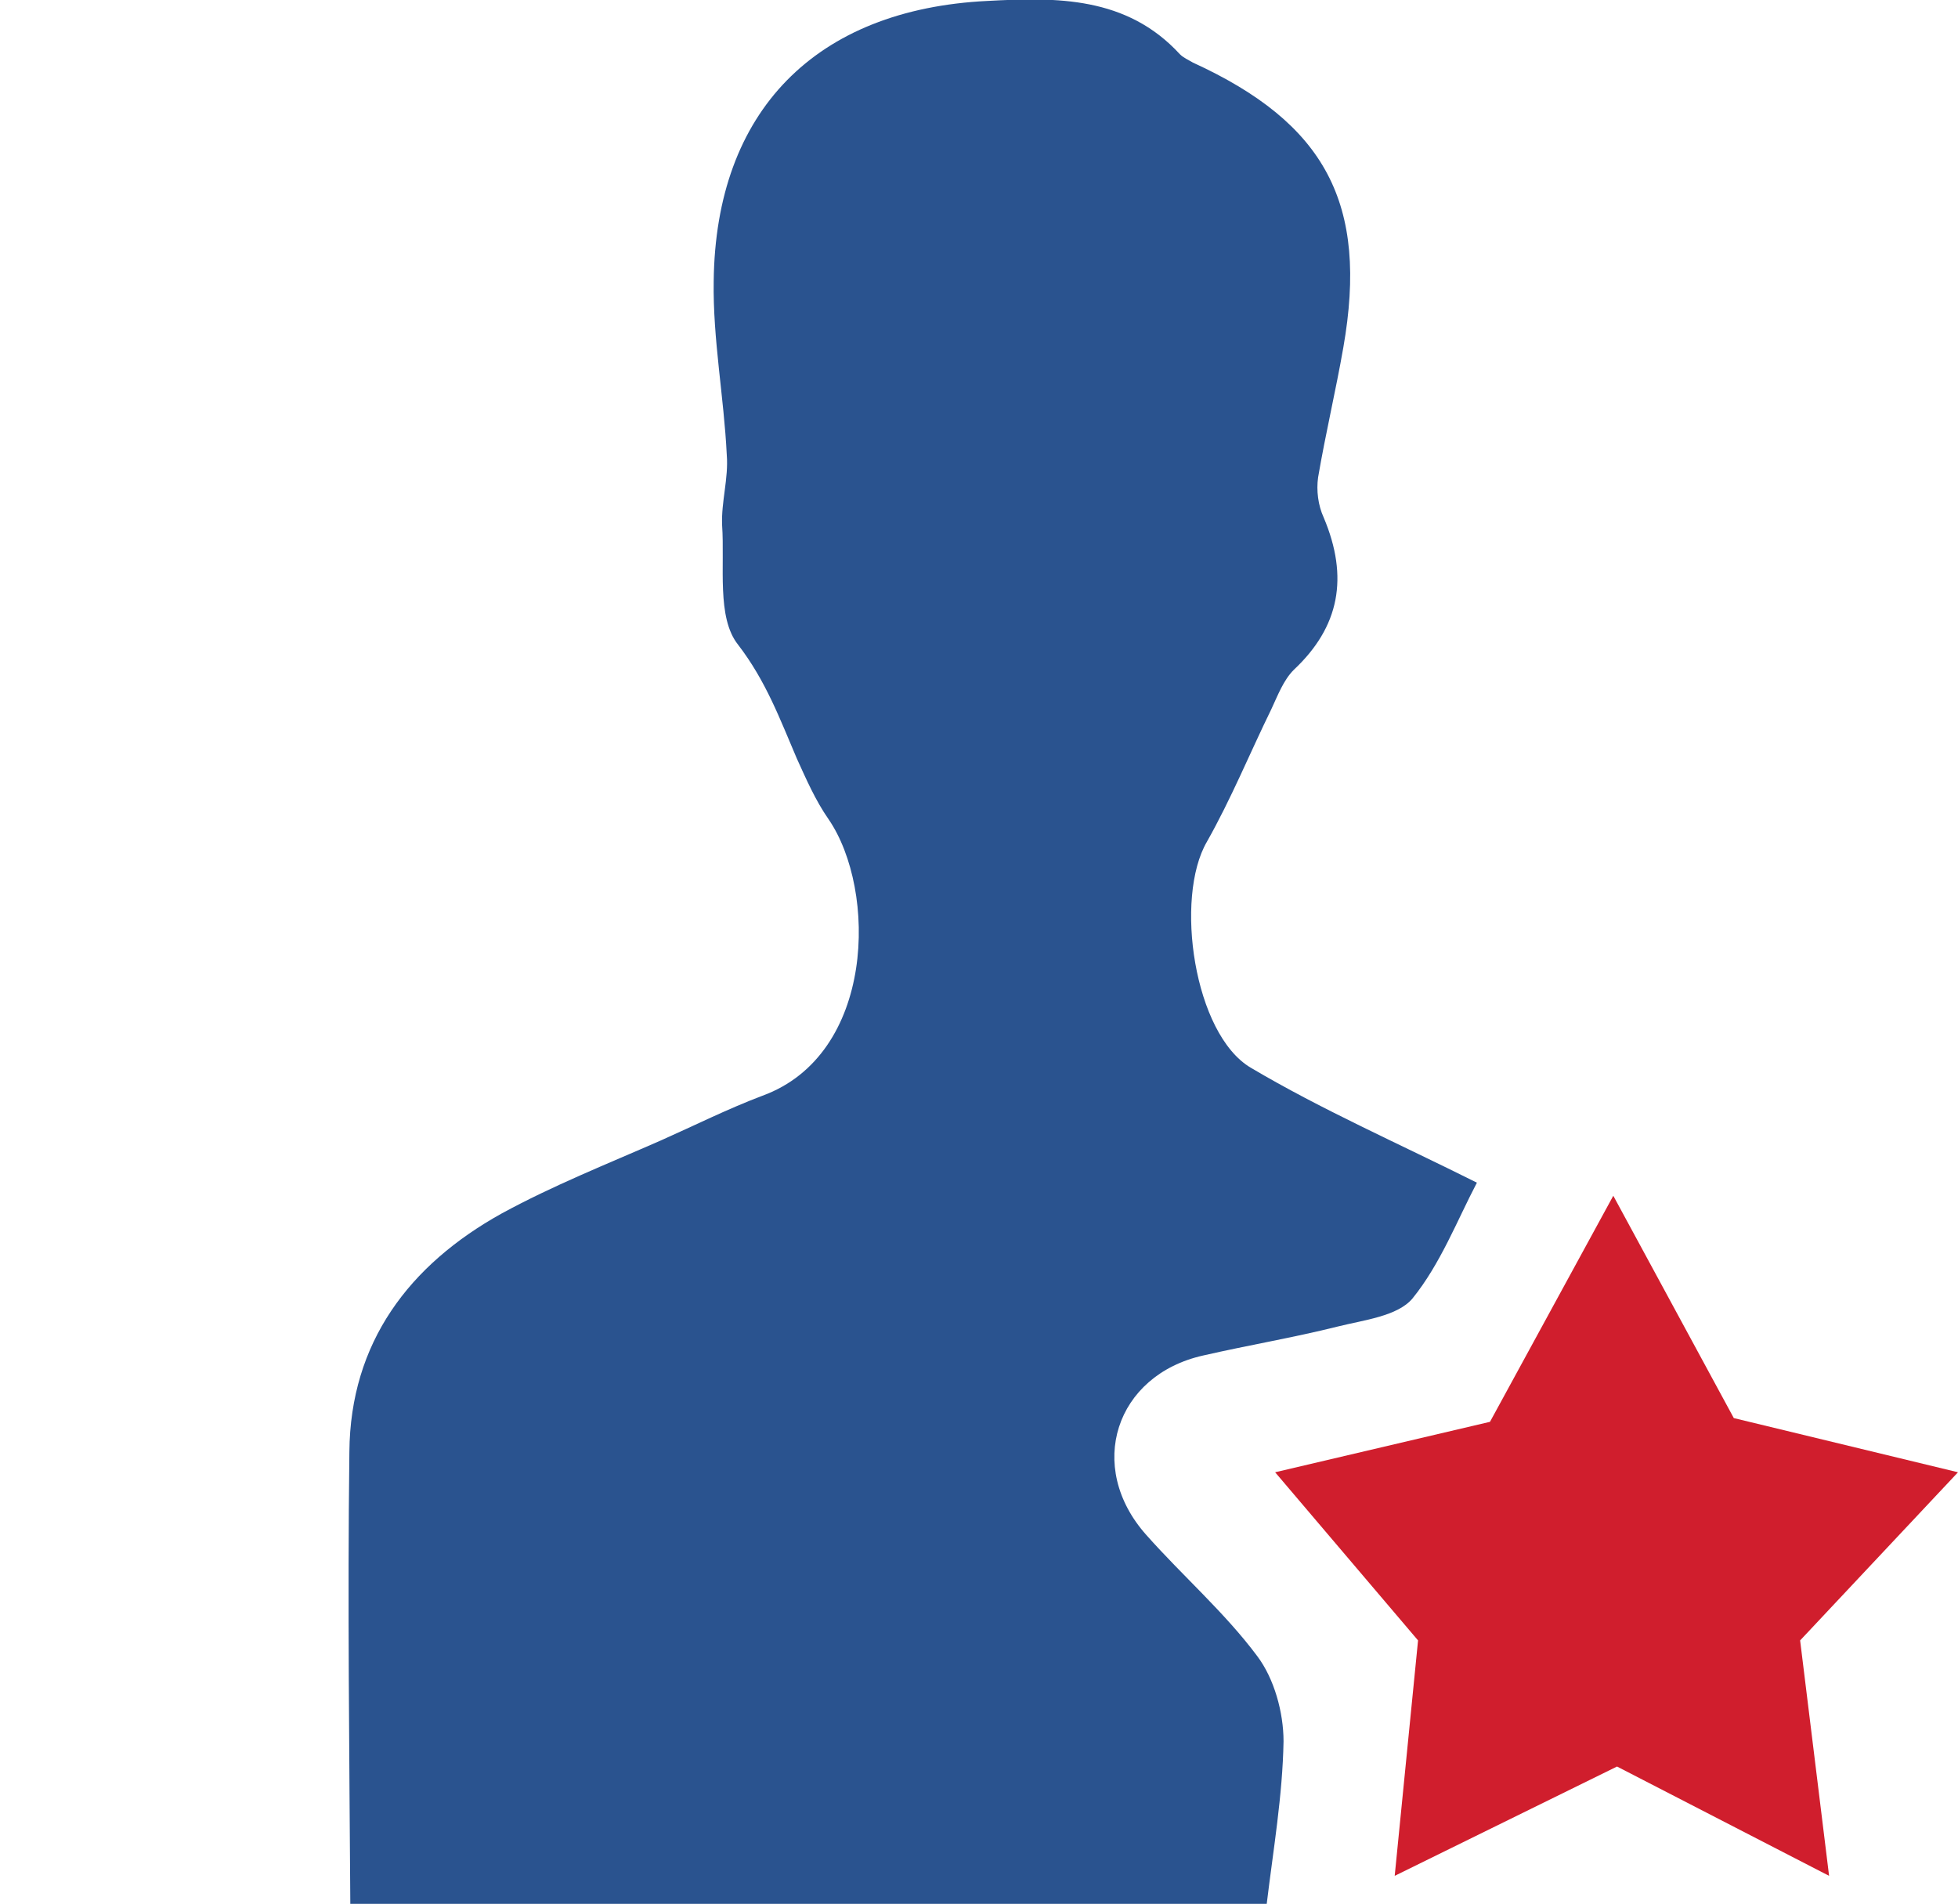 <?xml version="1.0" encoding="utf-8"?>
<!-- Generator: Adobe Illustrator 24.1.2, SVG Export Plug-In . SVG Version: 6.00 Build 0)  -->
<svg version="1.1" id="Layer_1" xmlns="http://www.w3.org/2000/svg" xmlns:xlink="http://www.w3.org/1999/xlink" x="0px" y="0px"
	 viewBox="0 0 209.6 203.8" style="enable-background:new 0 0 209.6 203.8;" xml:space="preserve">
<style type="text/css">
	.st0{fill:#2A538F;}
	.st1{fill:#D01E2D;}
</style>
<path class="st0" d="M37.5,203.8c-0.1-16.1-0.3-32.2-0.1-48.4c0.1-11.7,6.4-20,16.3-25.5c5.5-3,11.3-5.3,17-7.8
	c3.6-1.6,7.2-3.4,10.9-4.8c12.1-4.4,12.3-22,7.1-29.6c-1.4-2-2.4-4.3-3.4-6.5C83.5,77,82,72.9,79,69c-2.3-2.9-1.4-8.4-1.7-12.8
	c-0.1-2.5,0.7-5,0.5-7.5c-0.3-6.2-1.5-12.4-1.4-18.6c0.2-18.2,10.9-29.1,29.3-30c7.4-0.4,14.9-0.5,20.6,5.7c0.4,0.4,0.9,0.6,1.4,0.9
	c14.2,6.5,18.8,15.1,16.1,30.5c-0.8,4.6-1.9,9.2-2.7,13.9c-0.2,1.4,0,3,0.6,4.3c2.7,6.4,1.7,11.7-3.2,16.3c-1.1,1.1-1.7,2.7-2.4,4.2
	c-2.3,4.7-4.3,9.6-6.9,14.2c-3.5,6-1.4,20.6,4.7,24.2c7.6,4.5,15.8,8.1,24.2,12.3c-2.1,4-3.9,8.7-6.9,12.4c-1.6,1.9-5.2,2.3-8,3
	c-4.8,1.2-9.6,2-14.4,3.1c-9.4,2.1-12.6,11.9-6.1,19.2c3.9,4.4,8.4,8.3,11.9,13c1.8,2.4,2.8,6,2.8,9.1c-0.1,5.8-1.1,11.6-1.8,17.4
	C102.8,203.8,70.2,203.8,37.5,203.8z"/>
<polygon class="st1" points="136.5,157.6 159.5,152.2 172.7,128 185.6,151.8 209.6,157.6 192.7,175.6 195.8,200.8 173.1,189.1 
	149.3,200.8 151.8,175.6 "/>
</svg>
